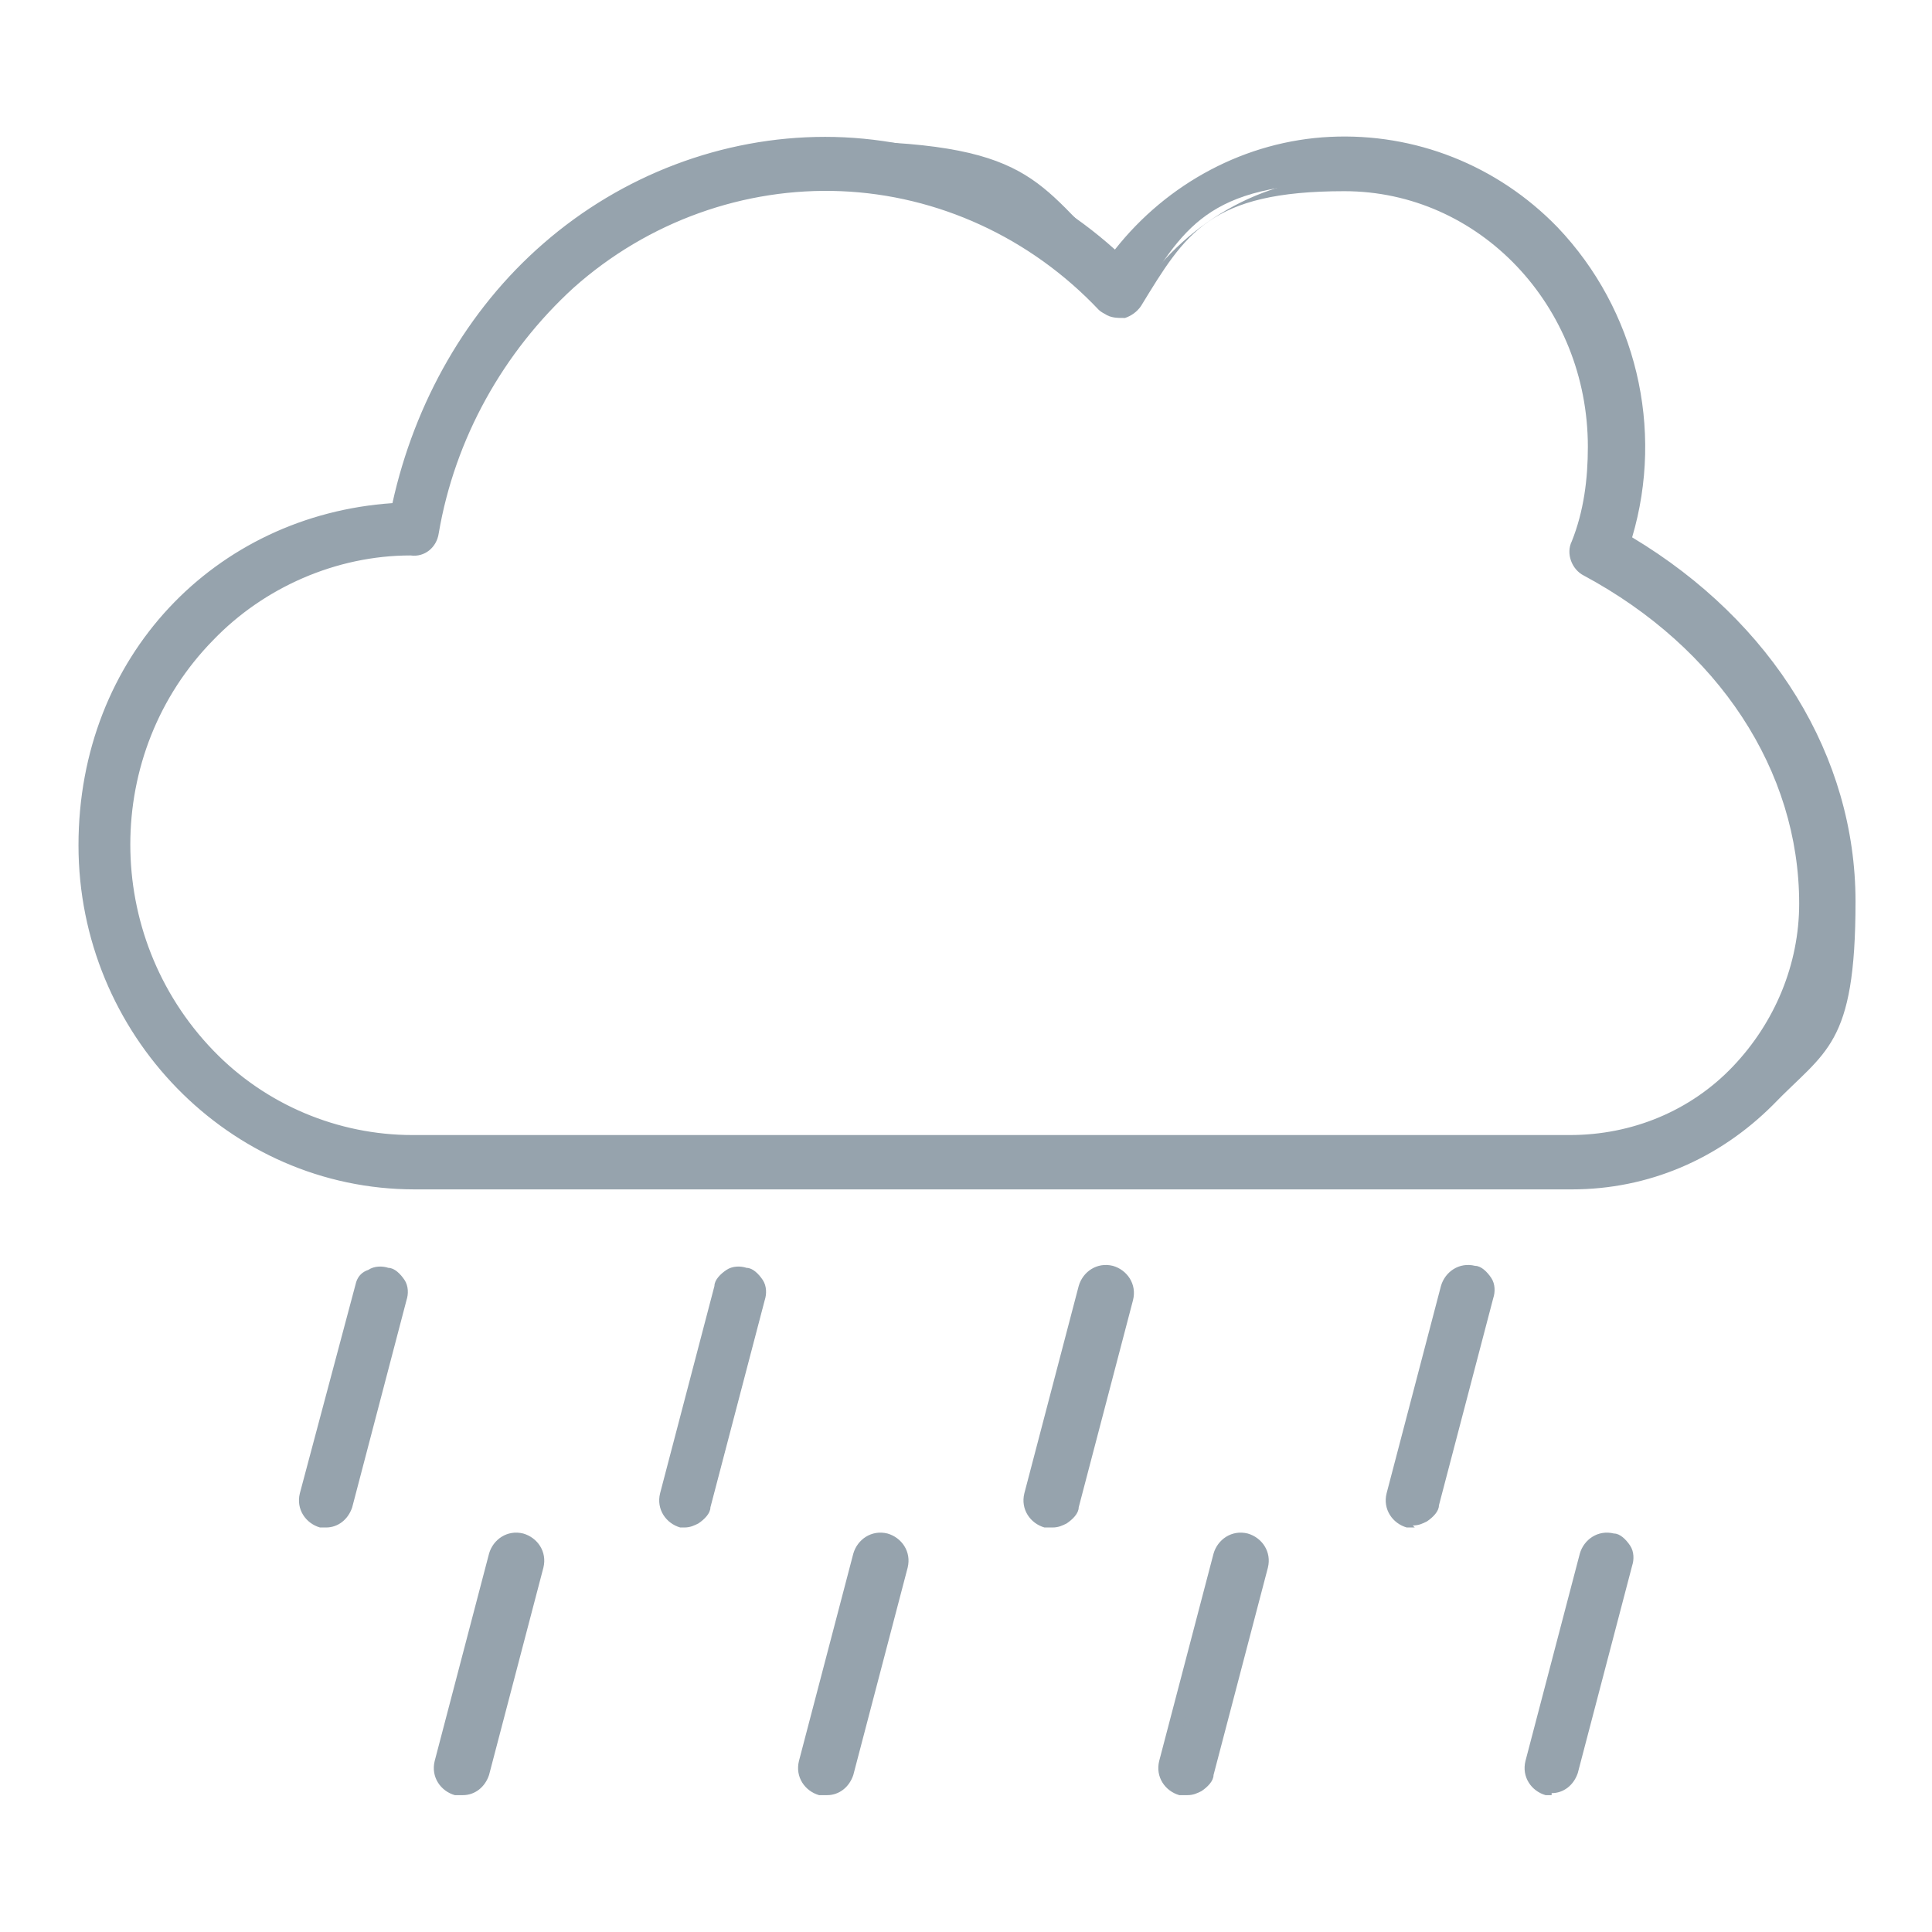 <svg viewBox="0 0 96 96" version="1.1" xmlns="http://www.w3.org/2000/svg" data-sanitized-data-name="Layer 1" data-name="Layer 1" id="Layer_1">
  <defs>
    <style>
      .cls-1 {
        fill-rule: evenodd;
      }

      .cls-1, .cls-2 {
        fill: #96a3ad;
        stroke-width: 0px;
      }
    </style>
  </defs>
  <path d="M20.6,56.7h57.4c6.5,0,11.7-5.3,11.7-11.8s-4.6-13.2-10.8-16.6c-.5-.3-.7-.9-.5-1.4.6-1.5.9-3.1.9-4.8,0-7-5.4-13-12.4-13s-8.1,2.3-10.4,5.9c-.3.5-1,.7-1.5.3,0,0-.1-.1-.2-.2-7.2-7.5-18.6-8.1-26.4-1.2-3.6,3.2-6,7.6-6.8,12.4,0,.5-.6.9-1.1.9-3.8,0-7.4,1.6-10,4.3-5.6,5.7-5.6,15,0,20.7,2.6,2.7,6.3,4.3,10.1,4.3h0ZM78.8,77.3c.2-.6.7-.9,1.3-.8s.9.7.8,1.3h0l-2.7,10.3c-.2.6-.7.9-1.3.8s-.9-.7-.8-1.3l2.7-10.3ZM60.7,77.3c.2-.6.7-.9,1.3-.8s.9.7.8,1.3h0l-2.7,10.3c-.2.6-.7.9-1.3.8s-.9-.7-.8-1.3l2.7-10.3ZM42.7,77.3c.2-.6.7-.9,1.3-.8s.9.7.8,1.3l-2.7,10.3c-.2.6-.7.9-1.3.8s-.9-.7-.8-1.3l2.7-10.3ZM24.6,77.3c.2-.6.7-.9,1.3-.8s.9.7.8,1.3l-2.7,10.3c-.2.6-.7.9-1.3.8-.6-.2-.9-.7-.8-1.3l2.7-10.3ZM72,64c.2-.6.7-.9,1.3-.8s.9.7.8,1.3h0l-2.7,10.3c-.2.6-.7.9-1.3.8s-.9-.7-.8-1.3l2.7-10.3ZM54,64c.2-.6.7-.9,1.3-.8s.9.7.8,1.3h0l-2.7,10.3c-.2.6-.7.9-1.3.8s-.9-.7-.8-1.3l2.7-10.3ZM35.9,64c.2-.6.7-.9,1.3-.8s.9.7.8,1.3h0l-2.7,10.3c-.2.6-.7.9-1.3.8s-.9-.7-.8-1.3l2.7-10.3ZM17.9,64c.2-.6.7-.9,1.3-.8.6.2.9.7.8,1.3h0l-2.7,10.3c-.2.6-.7.9-1.3.8s-.9-.7-.8-1.3l2.7-10.3h0ZM78,58.8H20.6c-9.2,0-16.5-7.6-16.5-16.8s6.7-16.3,15.5-16.8c2.1-10.3,10.7-18.2,21.3-18.2s10.5,2.1,14.5,5.8c5.4-7.1,15.5-7.8,21.7-1.3,3.9,4,5.2,9.9,3.5,15.4,6.5,3.8,11.2,10.3,11.2,18s-6.1,14-13.9,14h0Z" class="cls-1"></path>
  <path d="M59,89.2c-.1,0-.2,0-.4,0-.7-.2-1.2-.9-1-1.7l2.7-10.3c.2-.7.9-1.2,1.7-1,.7.2,1.2.9,1,1.7l-2.7,10.3c0,.3-.3.6-.6.8-.2.1-.4.2-.7.2ZM61.8,76.8c-.4,0-.7.2-.8.6h0s-2.7,10.3-2.7,10.3c-.1.4.1.9.6,1,.2,0,.4,0,.6,0,.2-.1.3-.3.4-.5l2.7-10.3c.1-.4-.1-.9-.6-1,0,0-.1,0-.2,0ZM41,89.2c-.1,0-.2,0-.3,0-.7-.2-1.2-.9-1-1.7l2.7-10.3c.2-.7.9-1.2,1.7-1,.7.2,1.2.9,1,1.7l-2.7,10.3c-.2.6-.7,1-1.3,1ZM43.7,76.8c-.4,0-.7.2-.8.6h0s-2.7,10.3-2.7,10.3c-.1.4.1.9.6,1,.4.1.9-.1,1-.6l2.7-10.3c.1-.4-.1-.9-.6-1,0,0-.1,0-.2,0ZM22.9,89.2c-.1,0-.2,0-.3,0-.7-.2-1.2-.9-1-1.7l2.7-10.3c.2-.7.9-1.2,1.7-1,.7.2,1.2.9,1,1.7l-2.7,10.3c-.2.6-.7,1-1.3,1ZM25.7,76.8c-.4,0-.7.2-.8.6h0s-2.7,10.3-2.7,10.3c-.1.4.1.9.6,1s.9-.1,1-.6l2.7-10.3c.1-.4-.1-.9-.6-1,0,0-.1,0-.2,0ZM77.1,89.2c-.1,0-.2,0-.3,0-.7-.2-1.2-.9-1-1.7l2.7-10.3c.2-.7.9-1.2,1.7-1,.3,0,.6.3.8.6.2.3.2.7.1,1l-2.7,10.3c-.2.6-.7,1-1.3,1ZM79.8,76.8c-.4,0-.7.2-.8.6h0s-2.7,10.3-2.7,10.3c-.1.4.1.9.6,1,.4.1.9-.1,1-.6l2.7-10.3c.1-.4-.1-.9-.6-1,0,0-.1,0-.2,0ZM70.3,75.9c-.1,0-.2,0-.4,0-.7-.2-1.2-.9-1-1.7l2.7-10.3c.2-.7.9-1.2,1.7-1,.3,0,.6.3.8.6s.2.7.1,1l-2.7,10.3c0,.3-.3.6-.6.8-.2.1-.4.2-.7.2ZM73.1,63.5c-.4,0-.7.2-.8.6h0s-2.7,10.3-2.7,10.3c-.1.4.1.9.6,1,.2,0,.4,0,.6,0,.2-.1.3-.3.4-.5l2.7-10.3c0-.2,0-.4,0-.6-.1-.2-.3-.3-.5-.4,0,0-.1,0-.2,0ZM34.2,75.9c-.1,0-.2,0-.4,0-.7-.2-1.2-.9-1-1.7l2.7-10.3c0-.3.3-.6.6-.8.3-.2.7-.2,1-.1.3,0,.6.3.8.6.2.3.2.7.1,1l-2.7,10.3c0,.3-.3.6-.6.8-.2.1-.4.2-.7.2ZM37,63.5c-.1,0-.3,0-.4.1-.2.1-.3.3-.4.5h0s-2.7,10.3-2.7,10.3c-.1.4.1.9.6,1,.2,0,.4,0,.6,0,.2-.1.3-.3.4-.5l2.7-10.3c0-.2,0-.4,0-.6-.1-.2-.3-.3-.5-.4,0,0-.1,0-.2,0ZM52.3,75.9c-.1,0-.2,0-.4,0-.7-.2-1.2-.9-1-1.7l2.7-10.3c.2-.7.9-1.2,1.7-1,.7.2,1.2.9,1,1.7l-2.7,10.3c0,.3-.3.6-.6.8-.2.1-.4.2-.7.2ZM55,63.5c-.4,0-.7.2-.8.6h0s-2.7,10.3-2.7,10.3c-.1.4.1.9.6,1,.2,0,.4,0,.6,0,.2-.1.3-.3.4-.5l2.7-10.3c.1-.4-.1-.9-.6-1,0,0-.1,0-.2,0ZM16.2,75.9c-.1,0-.2,0-.3,0-.7-.2-1.2-.9-1-1.7l2.8-10.5h0c.1-.3.3-.5.6-.6.3-.2.7-.2,1-.1.3,0,.6.3.8.6s.2.7.1,1l-2.7,10.3c-.2.6-.7,1-1.3,1ZM18.1,64.3l-2.7,10.1c-.1.4.1.9.6,1,.4.1.9-.1,1-.6l2.7-10.3c0-.2,0-.4,0-.6-.1-.2-.3-.3-.5-.4-.2,0-.4,0-.6,0-.2.1-.3.3-.4.5v.2ZM78,59.1H20.6c-9.2,0-16.7-7.7-16.7-17.1s6.8-16.4,15.6-17c1.1-5,3.7-9.6,7.5-12.9,3.9-3.4,8.9-5.3,14-5.3s10.4,2,14.4,5.6c2.6-3.3,6.5-5.4,10.7-5.6,4.2-.2,8.3,1.4,11.3,4.5,3.9,4.1,5.3,10,3.7,15.4,7,4.2,11.1,10.9,11.1,18.1s-1.5,7.4-4.1,10.1c-2.7,2.7-6.2,4.2-10,4.2ZM41,7.3c-5,0-9.8,1.8-13.7,5.2-3.8,3.3-6.4,7.8-7.4,12.8v.2s-.2,0-.2,0c-8.6.5-15.3,7.8-15.3,16.5s7.3,16.6,16.2,16.6h57.4c3.7,0,7.1-1.4,9.6-4,2.6-2.6,4-6,4-9.7,0-7.1-4.1-13.7-11.1-17.8h-.2c0-.1,0-.3,0-.3,1.7-5.3.3-11.1-3.5-15.1-2.9-3-6.8-4.6-10.9-4.4-4.1.2-7.9,2.3-10.4,5.6l-.2.2-.2-.2c-3.9-3.7-9-5.7-14.3-5.7ZM78,56.9H20.6c-3.9,0-7.6-1.6-10.3-4.4-5.7-5.8-5.7-15.3,0-21.1,2.7-2.8,6.4-4.4,10.2-4.4.4,0,.8-.3.9-.7.8-4.8,3.2-9.3,6.8-12.5,3.8-3.4,8.7-5.1,13.7-4.9,5,.2,9.6,2.4,13.2,6.1,0,0,0,0,.2.1.2.1.4.2.6.1.2,0,.4-.2.5-.4,2.4-3.7,6.3-6,10.6-6,7,0,12.7,5.9,12.7,13.3,0,1.7-.3,3.3-.9,4.9-.2.4,0,.8.4,1,6.9,3.7,11,10,11,16.8s-1.2,6.3-3.5,8.5c-2.2,2.3-5.3,3.5-8.5,3.5ZM20.6,56.4h57.4c3.1,0,6-1.2,8.1-3.4,2.1-2.2,3.3-5.1,3.3-8.1,0-6.6-4-12.7-10.7-16.3-.6-.3-.9-1.1-.6-1.7.6-1.5.8-3.1.8-4.7,0-7-5.4-12.7-12.1-12.7s-7.9,2.1-10.1,5.7c-.2.3-.5.5-.8.6-.4,0-.7,0-1-.2,0,0-.2-.1-.3-.2-3.4-3.6-8-5.7-12.8-5.9-4.8-.2-9.6,1.5-13.3,4.8-3.5,3.2-5.9,7.5-6.7,12.2-.1.7-.7,1.2-1.4,1.1-3.7,0-7.3,1.6-9.8,4.2-5.5,5.6-5.5,14.7,0,20.4,2.6,2.7,6.2,4.2,9.9,4.2h0Z" class="cls-2"></path>
</svg>